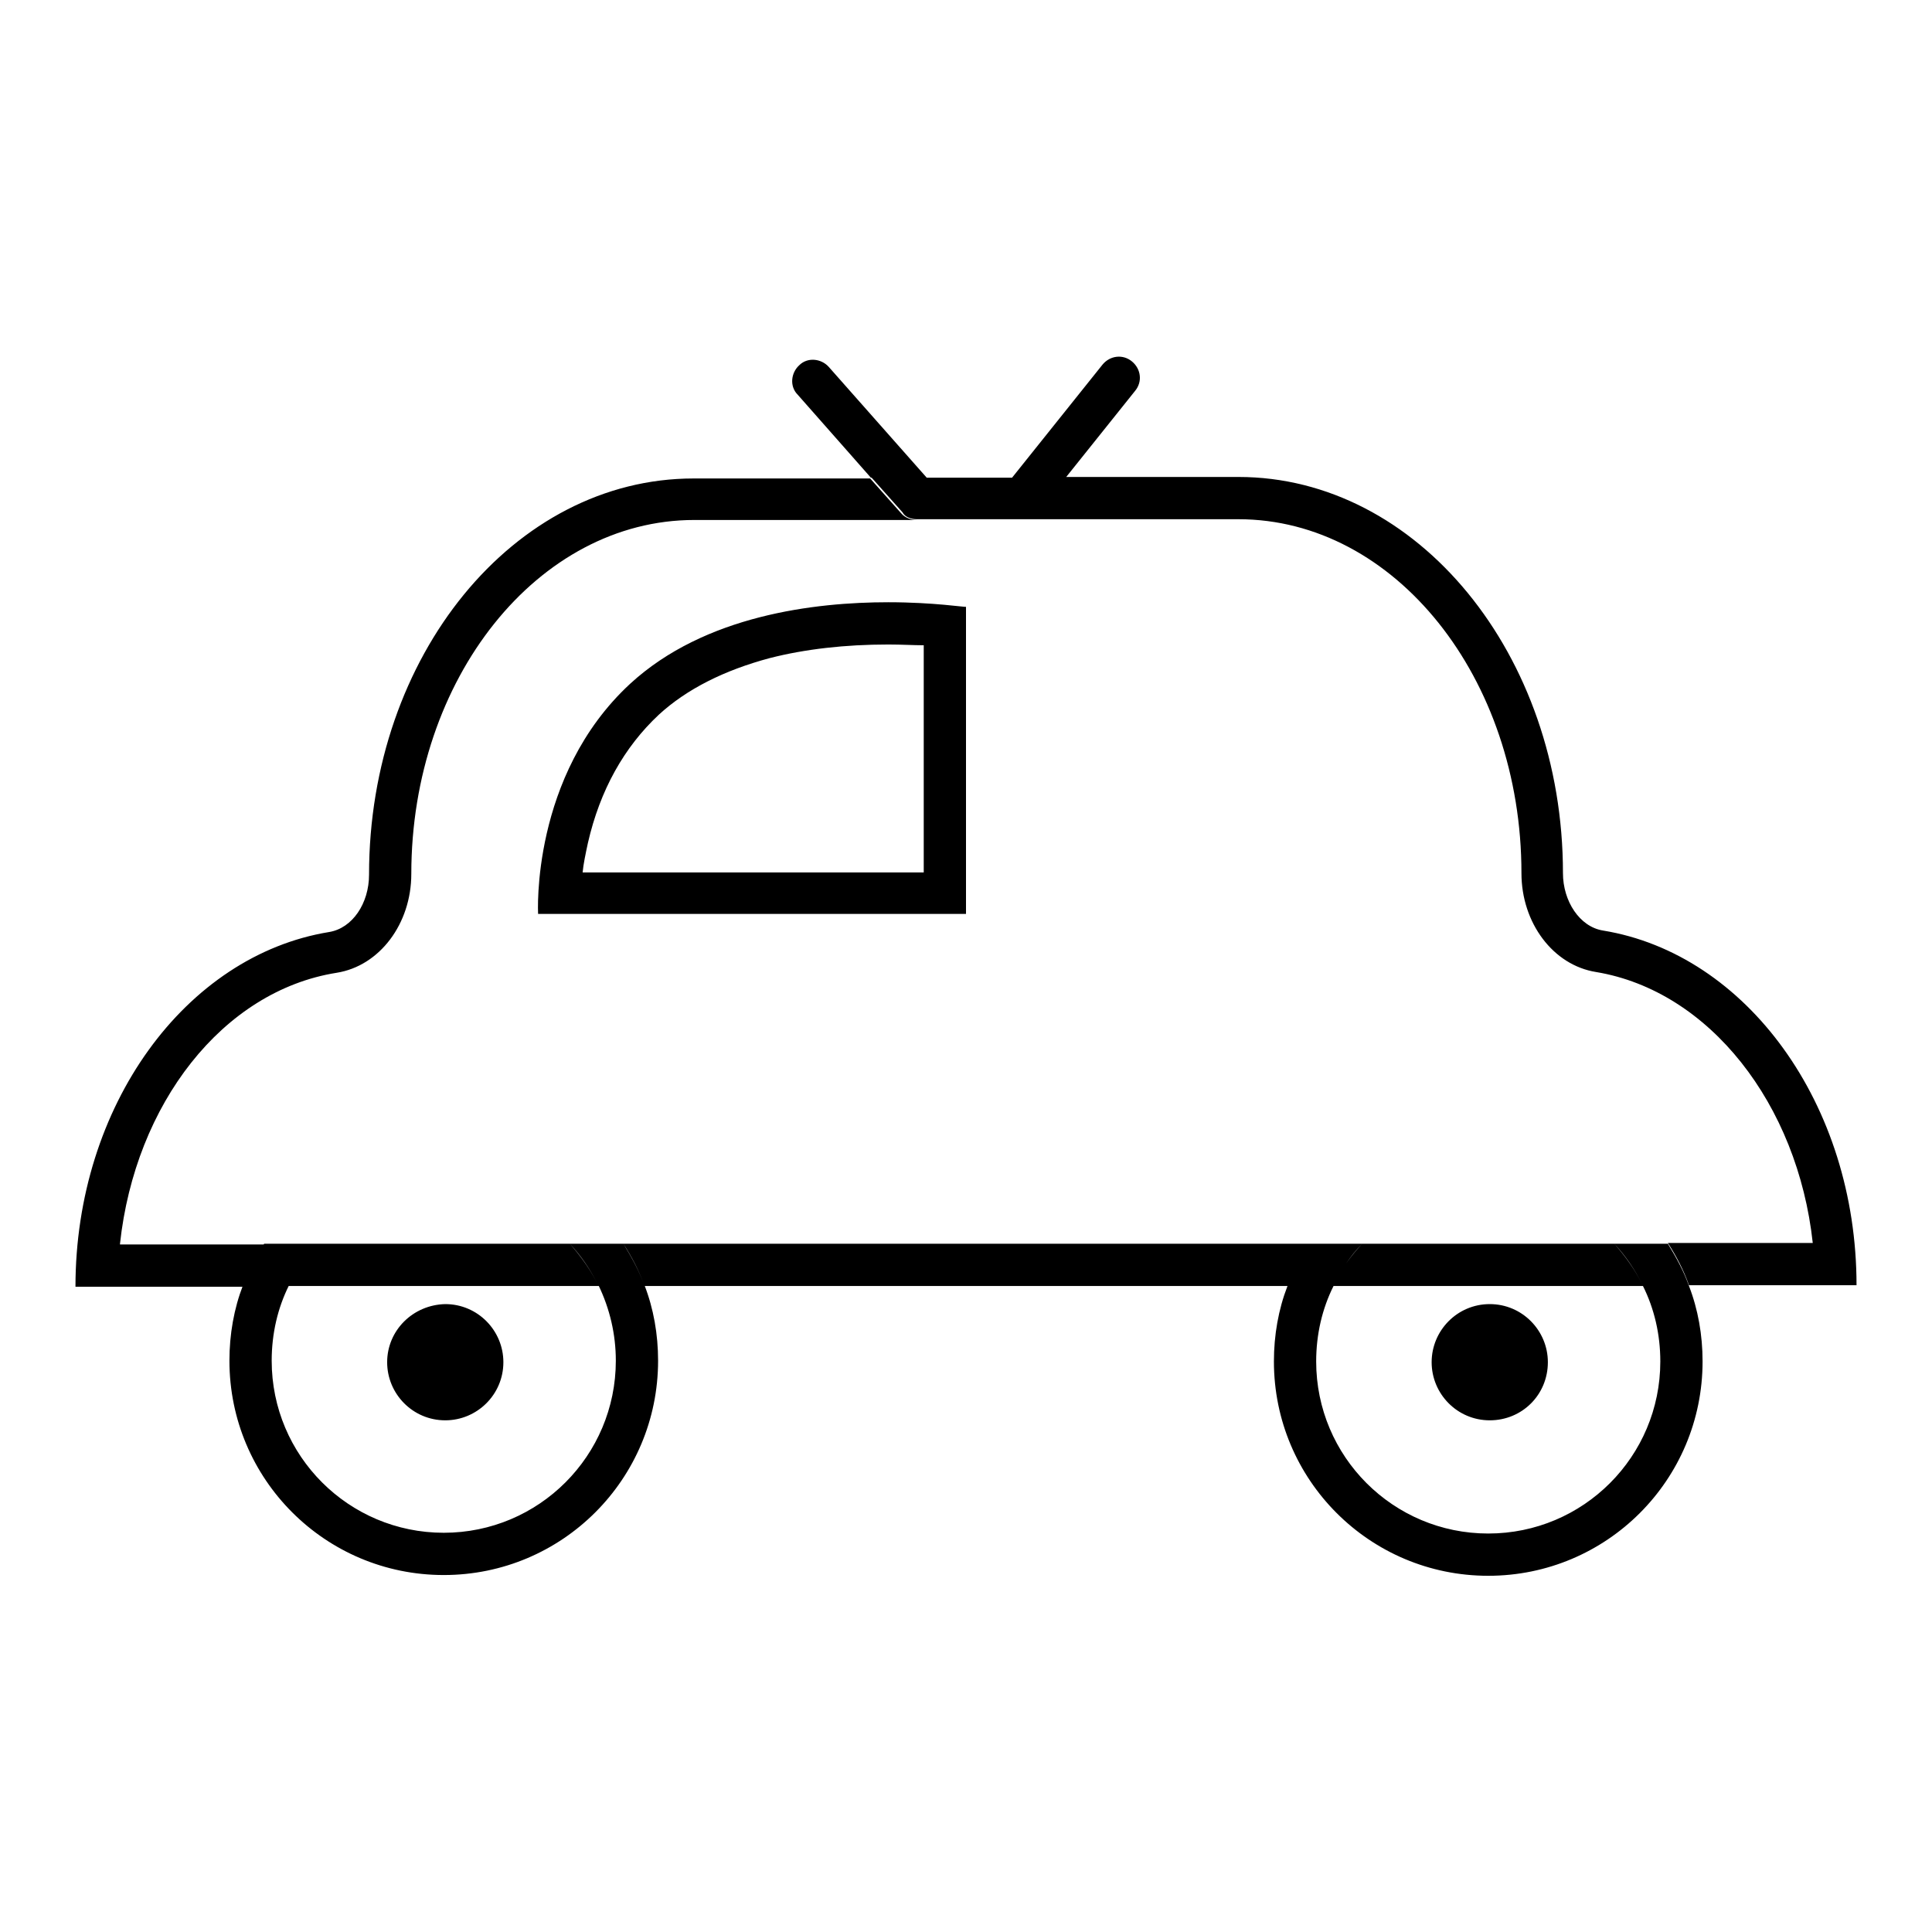 <?xml version="1.0" encoding="utf-8"?>
<!-- Svg Vector Icons : http://www.onlinewebfonts.com/icon -->
<!DOCTYPE svg PUBLIC "-//W3C//DTD SVG 1.1//EN" "http://www.w3.org/Graphics/SVG/1.1/DTD/svg11.dtd">
<svg version="1.1" xmlns="http://www.w3.org/2000/svg" xmlns:xlink="http://www.w3.org/1999/xlink" x="0px" y="0px" viewBox="0 0 256 256" enable-background="new 0 0 256 256" xml:space="preserve">
<g> <path fill="#000000" d="M207.1,164.8h-26.6c-1.5,1.6-2.9,3.5-3.8,5.6h41c-1-2.1-2.3-3.9-3.8-5.6H207.1z M82.6,164.8 c1.1,1.7,2.1,3.6,2.8,5.6h85.2c0.7-2,1.7-3.8,2.8-5.6H82.6z M42.1,164.8c-1.5,1.6-2.9,3.5-3.8,5.6h41c-1-2.1-2.3-3.9-3.8-5.6H42.1z  M15.9,164.8c2-18.5,13.6-33.5,28.7-35.9c5.7-0.9,9.9-6.5,9.9-13.1c0-25.9,16.8-46.9,37.5-46.9h29.5c-0.8,0-1.6-0.3-2.1-0.9 l-4.1-4.6H91.9c-23.8,0-43,23.5-43,52.5c0,3.8-2.2,7.1-5.3,7.6c-19,3.1-33.6,23-33.6,47h22.2c0.7-2,1.7-3.8,2.8-5.6H15.9 L15.9,164.8z M135.4,68.8h28.7c20.7,0,37.5,21,37.5,46.9c0,6.6,4.2,12.2,9.9,13.1c15,2.5,26.7,17.5,28.7,35.9h-19.2 c1.1,1.7,2.1,3.6,2.8,5.6H246c0-24-14.6-43.9-33.6-47c-3.1-0.5-5.3-3.9-5.3-7.6c0-29-19.3-52.5-43-52.5h-22.9l-3.7,4.5 C137,68.4,136.2,68.8,135.4,68.8L135.4,68.8z M117.7,79.8c-9.7,0-24.3,1.7-34.2,10.8c-13.2,12.2-12.2,30.5-12.2,30.5H128V80.4 C128,80.5,123.8,79.8,117.7,79.8z M122.4,115.6H77.2c0.1-1.1,0.4-2.5,0.7-3.9c1.6-7,4.8-12.7,9.4-17c3.7-3.4,8.7-5.9,14.7-7.5 c4.7-1.2,10-1.8,15.7-1.8c1.8,0,3.3,0.1,4.7,0.1V115.6L122.4,115.6z M81.6,180.3c0,12.6-10.2,22.8-22.8,22.8S36,192.9,36,180.3 c0-3.6,0.8-7,2.3-10h-6.1c-1.2,3.1-1.8,6.5-1.8,10c0,15.7,12.7,28.4,28.4,28.4c15.7,0,28.4-12.7,28.4-28.4c0-3.5-0.6-6.9-1.8-10 h-6.1C80.8,173.4,81.6,176.8,81.6,180.3z M42.1,164.8h-7.1c-1.1,1.7-2.1,3.6-2.8,5.6h6.1C39.3,168.3,40.6,166.4,42.1,164.8z  M75.5,164.8c1.5,1.6,2.8,3.5,3.8,5.6h6.1c-0.7-2-1.7-3.8-2.8-5.6H75.5z M217.7,170.4c1.5,3,2.3,6.4,2.3,10 c0,12.6-10.2,22.8-22.8,22.8c-12.6,0-22.8-10.2-22.8-22.8c0-3.6,0.8-7,2.3-10h-6.1c-1.2,3.1-1.8,6.5-1.8,10 c0,15.7,12.7,28.4,28.4,28.4c15.7,0,28.4-12.7,28.4-28.4c0-3.5-0.6-6.9-1.8-10H217.7L217.7,170.4z M213.9,164.8 c1.5,1.6,2.8,3.5,3.8,5.6h6.1c-0.7-2-1.7-3.8-2.8-5.6H213.9L213.9,164.8z M180.5,164.8h-7.1c-1.1,1.7-2.1,3.6-2.8,5.6h6.1 C177.7,168.3,178.9,166.4,180.5,164.8z M189.7,180.5c0,4.2,3.4,7.7,7.7,7.7s7.7-3.4,7.7-7.7c0-4.2-3.4-7.7-7.7-7.7 S189.7,176.3,189.7,180.5z M51.3,180.5c0,4.2,3.4,7.7,7.7,7.7c4.2,0,7.7-3.4,7.7-7.7c0-4.2-3.4-7.7-7.7-7.7 C54.7,172.9,51.3,176.3,51.3,180.5z M109.8,48.6c-1-1.1-2.8-1.3-3.9-0.2c-1.1,1-1.3,2.8-0.2,3.9l9.7,11h7.4L109.8,48.6L109.8,48.6z  M150.4,51.8c1-1.2,0.8-2.9-0.4-3.9c-1.2-1-2.9-0.8-3.9,0.4l-12,15h7.1L150.4,51.8z M121.5,68.8h13.9c0.9,0,1.6-0.4,2.2-1l3.7-4.5 h-25.8l4.1,4.6C119.9,68.5,120.7,68.8,121.5,68.8L121.5,68.8z"/></g>
</svg>